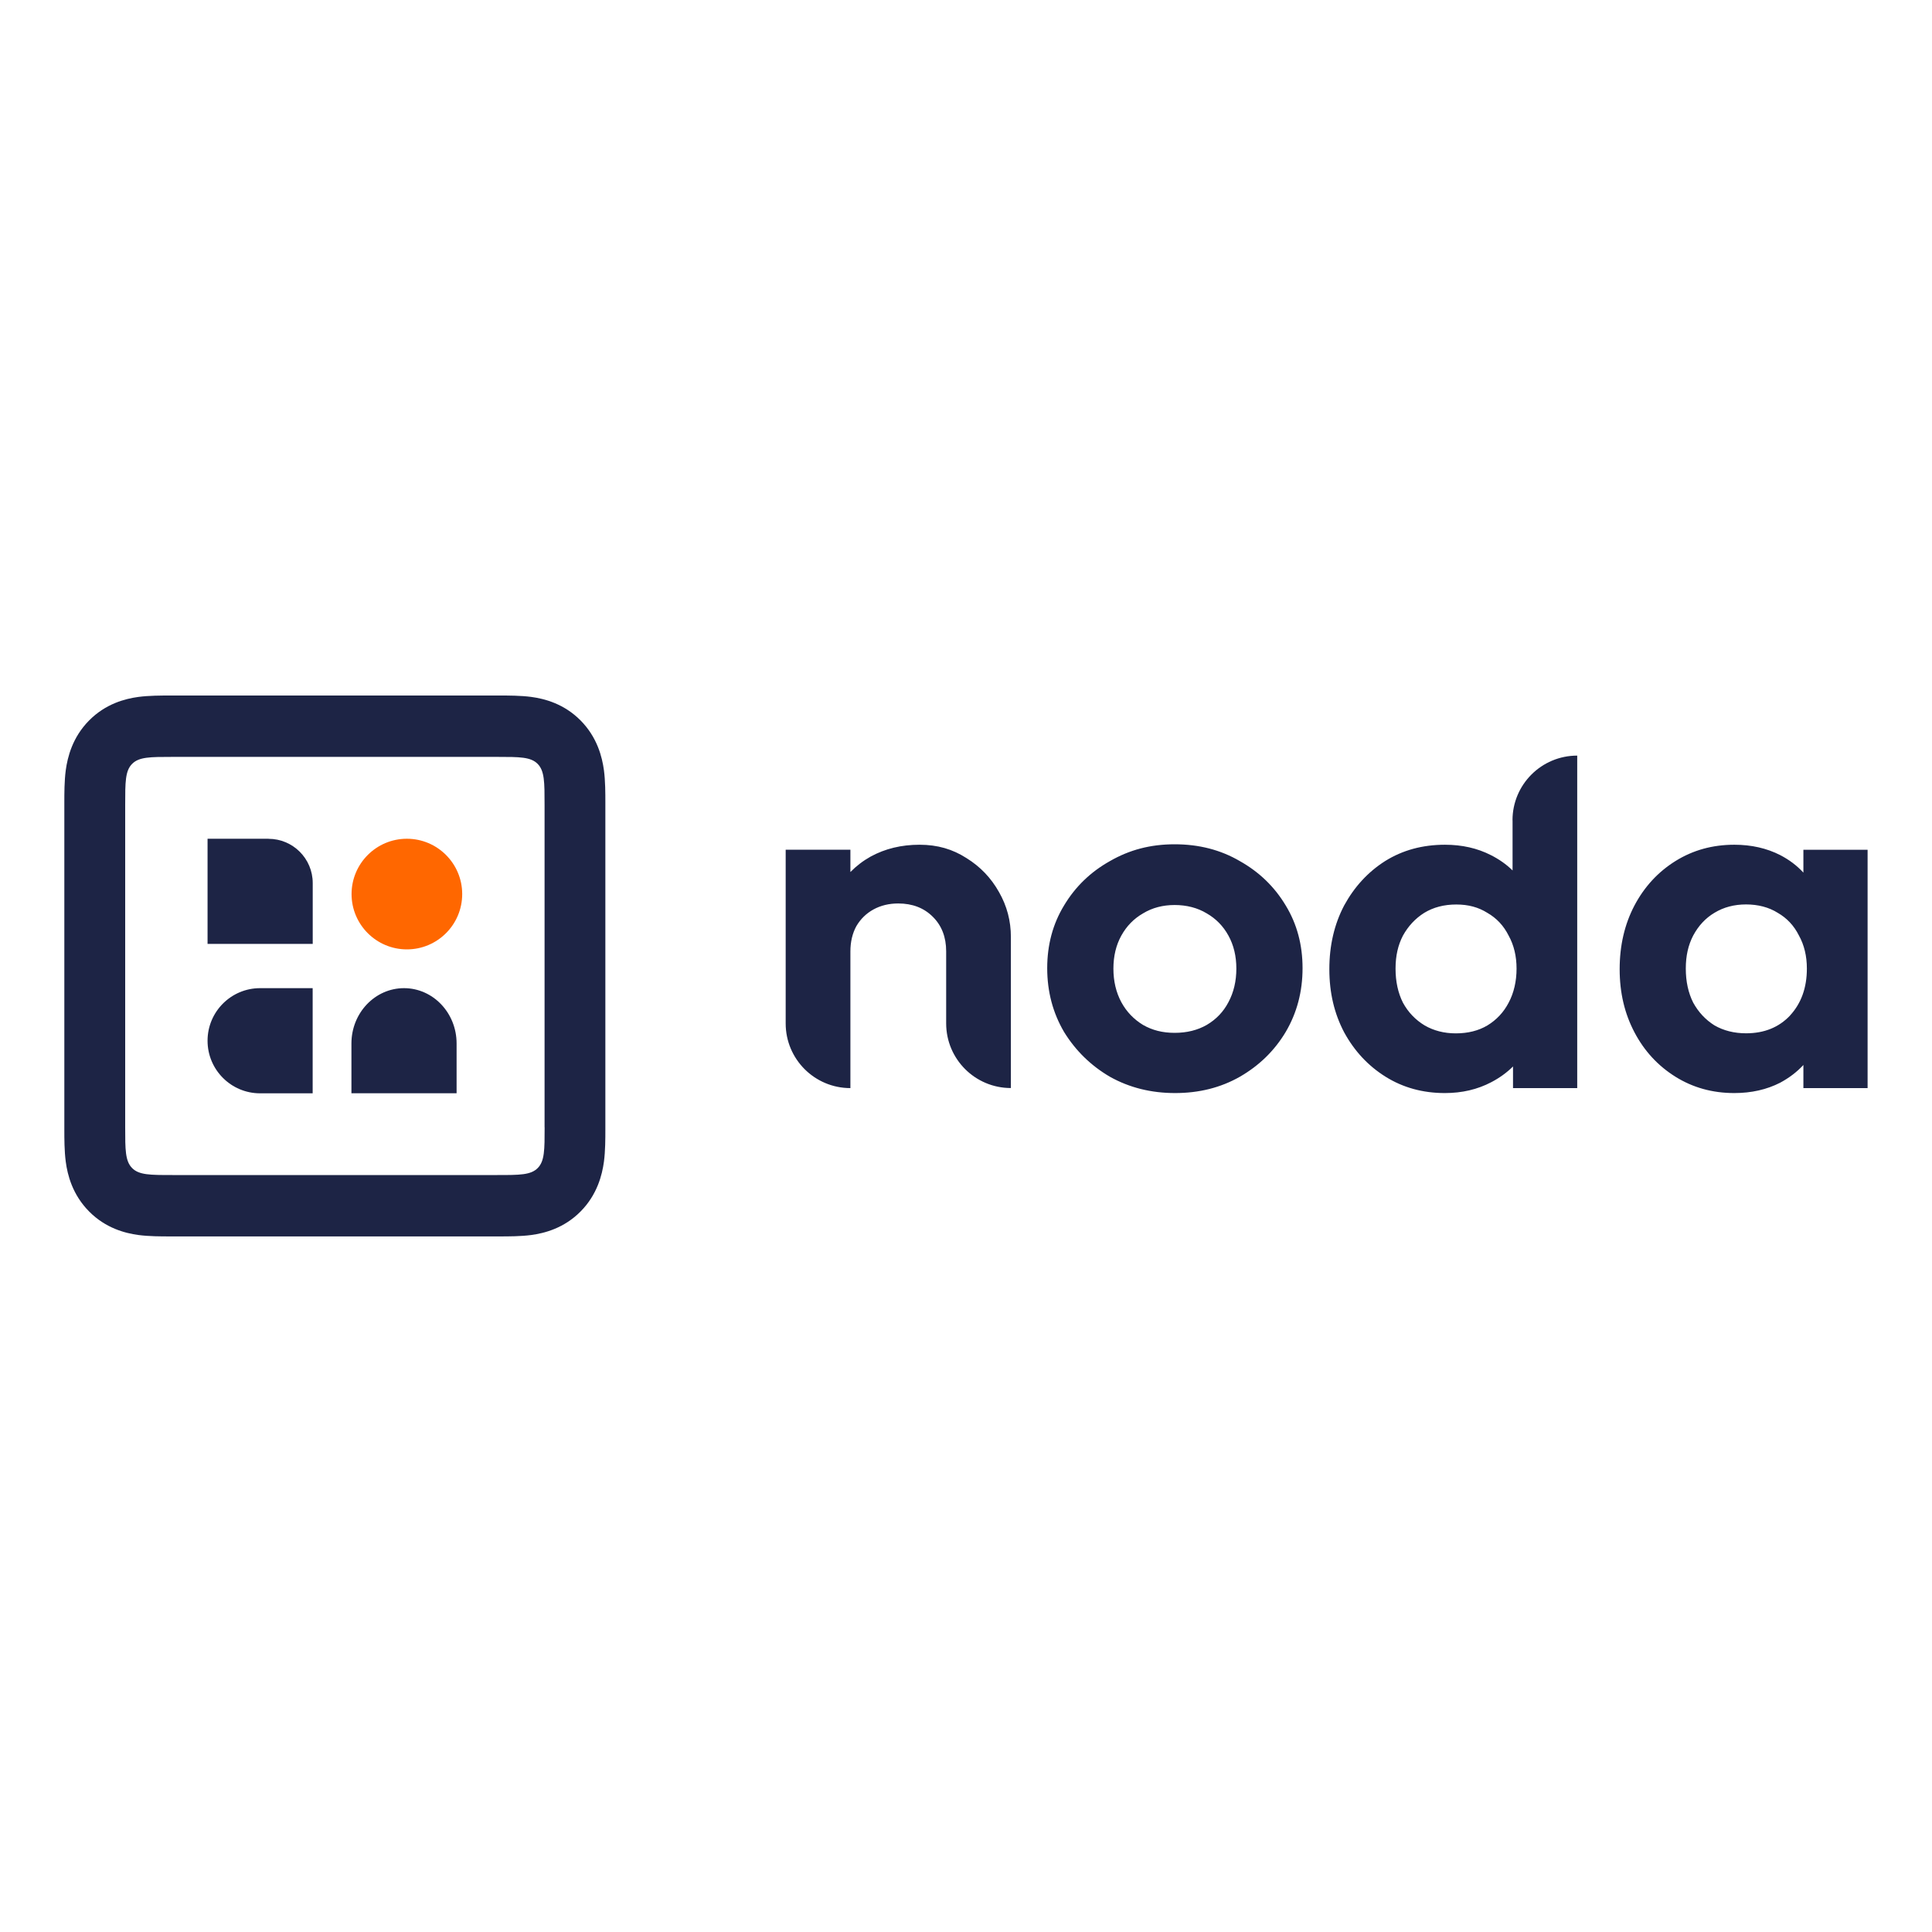 <?xml version="1.0" encoding="UTF-8"?>
<svg xmlns="http://www.w3.org/2000/svg" xmlns:xlink="http://www.w3.org/1999/xlink" id="Ebene_1" width="300" height="300" viewBox="0 0 300 300">
  <defs>
    <style>.cls-1{fill:none;}.cls-1,.cls-2,.cls-3{stroke-width:0px;}.cls-4{clip-path:url(#clippath);}.cls-2{fill:#1d2445;}.cls-3{fill:#ff6700;}</style>
    <clipPath id="clippath">
      <rect class="cls-1" width="300" height="300"></rect>
    </clipPath>
  </defs>
  <g id="noda-logo">
    <g class="cls-4">
      <path id="noda-logotype" class="cls-2" d="M234.87,127.37v7.79c-.97-.95-2.1-1.74-3.37-2.38-2.1-1.07-4.47-1.61-7.13-1.61-3.48,0-6.57.84-9.28,2.53-2.66,1.69-4.78,3.99-6.37,6.9-1.53,2.91-2.3,6.21-2.3,9.89s.77,6.9,2.3,9.81c1.59,2.91,3.73,5.21,6.44,6.9,2.71,1.69,5.78,2.53,9.2,2.53,2.66,0,5.06-.56,7.21-1.69,1.28-.67,2.4-1.48,3.37-2.44v3.36h9.97v-51.63c-5.55,0-10.05,4.49-10.05,10.04ZM234.26,155.7c-.77,1.48-1.87,2.66-3.3,3.53-1.38.82-3.02,1.23-4.91,1.23-1.79,0-3.4-.41-4.83-1.23-1.43-.87-2.56-2.04-3.37-3.53-.77-1.53-1.15-3.3-1.15-5.29s.38-3.65,1.15-5.13c.82-1.48,1.92-2.66,3.3-3.53,1.43-.87,3.09-1.3,4.98-1.3s3.45.43,4.83,1.3c1.43.82,2.53,1.99,3.3,3.53.82,1.48,1.23,3.19,1.23,5.13s-.41,3.76-1.23,5.29ZM280.03,131.94v3.56c-1.01-1.1-2.21-2-3.6-2.72-2.1-1.07-4.47-1.61-7.13-1.61-3.37,0-6.42.84-9.13,2.53-2.71,1.69-4.83,3.99-6.37,6.9-1.53,2.91-2.3,6.21-2.3,9.89s.77,6.9,2.3,9.81c1.53,2.91,3.66,5.21,6.37,6.9,2.71,1.69,5.75,2.53,9.13,2.53,2.66,0,5.04-.54,7.13-1.61,1.39-.75,2.59-1.66,3.6-2.75v3.59h9.97v-37.01h-9.97ZM277.96,157.69c-1.74,1.84-4.01,2.76-6.83,2.76-1.84,0-3.48-.41-4.91-1.23-1.38-.87-2.48-2.04-3.3-3.53-.77-1.53-1.15-3.3-1.15-5.29s.38-3.65,1.15-5.13c.82-1.53,1.92-2.71,3.3-3.53,1.43-.87,3.07-1.3,4.91-1.3s3.53.43,4.91,1.3c1.43.82,2.53,1.99,3.3,3.53.82,1.48,1.23,3.19,1.23,5.13,0,2.96-.87,5.39-2.61,7.28ZM155.13,138.53c1.23,2.15,1.84,4.47,1.84,6.97v23.45c-5.55,0-10.05-4.49-10.05-10.04v-11.19c0-2.2-.69-3.99-2.07-5.36-1.38-1.38-3.17-2.07-5.37-2.07-1.43,0-2.71.31-3.83.92-1.12.61-2.02,1.48-2.68,2.61-.61,1.12-.92,2.43-.92,3.91v21.23c-5.55,0-10.05-4.49-10.05-10.04v-26.98h10.05v3.47c.92-.94,1.96-1.74,3.14-2.4,2.25-1.23,4.78-1.84,7.59-1.84s5.14.69,7.29,2.07c2.15,1.33,3.83,3.09,5.06,5.29ZM192.52,133.71c-2.97-1.74-6.34-2.61-10.12-2.61s-7.03.87-10.05,2.61c-3.02,1.69-5.39,3.99-7.13,6.9-1.74,2.86-2.61,6.11-2.61,9.73s.87,6.92,2.61,9.89c1.79,2.91,4.17,5.24,7.13,6.97,3.02,1.69,6.39,2.53,10.12,2.53s7.08-.84,10.05-2.53c3.02-1.74,5.39-4.06,7.13-6.97,1.74-2.96,2.61-6.26,2.61-9.89s-.87-6.87-2.61-9.73c-1.74-2.91-4.12-5.21-7.13-6.9ZM190.75,155.62c-.77,1.48-1.89,2.66-3.37,3.53-1.43.82-3.09,1.23-4.98,1.23s-3.48-.41-4.91-1.23c-1.43-.87-2.56-2.04-3.37-3.53-.82-1.53-1.23-3.27-1.23-5.21s.41-3.65,1.23-5.13c.82-1.48,1.94-2.63,3.37-3.45,1.43-.87,3.07-1.3,4.91-1.3s3.55.43,4.98,1.3c1.43.82,2.56,1.97,3.37,3.45.82,1.48,1.23,3.19,1.23,5.13s-.41,3.68-1.23,5.21Z"></path>
      <g id="noda-signet">
        <path class="cls-3" d="M71.77,138.83c0,4.75-3.85,8.59-8.59,8.59s-8.59-3.85-8.59-8.59,3.85-8.59,8.59-8.59,8.59,3.85,8.59,8.59Z"></path>
        <path class="cls-2" d="M93.78,119.61c-.28-2.07-1.04-5.12-3.62-7.73-2.58-2.61-5.6-3.38-7.65-3.66-1.65-.22-3.53-.22-4.97-.22-.11,0-.21,0-.32,0H26.77c-.1,0-.21,0-.32,0-1.43,0-3.32,0-4.97.22-2.05.28-5.07,1.05-7.65,3.66-2.58,2.61-3.34,5.67-3.62,7.73-.22,1.67-.22,3.57-.22,5.02,0,.11,0,.22,0,.32v50.09c0,.1,0,.21,0,.32,0,1.45,0,3.35.22,5.02.27,2.07,1.04,5.12,3.62,7.73,2.58,2.61,5.6,3.38,7.65,3.66,1.65.22,3.53.22,4.97.22h51.09c1.43,0,3.32,0,4.97-.22,2.05-.28,5.07-1.05,7.65-3.66,2.58-2.61,3.34-5.67,3.62-7.73.22-1.67.22-3.57.22-5.02v-50.73c0-1.45,0-3.35-.22-5.02ZM84.57,175.04c0,3.5,0,5.25-1.07,6.33-1.07,1.09-2.8,1.09-6.26,1.09H26.77c-3.46,0-5.19,0-6.26-1.09-1.07-1.09-1.07-2.84-1.07-6.33v-50.09c0-3.5,0-5.25,1.07-6.33,1.07-1.09,2.8-1.09,6.26-1.09h50.46c3.46,0,5.19,0,6.26,1.09,1.07,1.09,1.07,2.84,1.07,6.33v50.09ZM41.68,130.24h-9.45v16.33h16.33v-9.45c0-3.8-3.08-6.87-6.87-6.87ZM32.23,161.6c0-4.51,3.66-8.16,8.16-8.16h8.16v16.33h-8.16c-4.51,0-8.16-3.66-8.16-8.16ZM62.74,153.44c-4.51,0-8.17,3.85-8.17,8.59v7.73h16.33v-7.73c0-4.75-3.66-8.59-8.17-8.59Z"></path>
      </g>
    </g>
  </g>
</svg>
